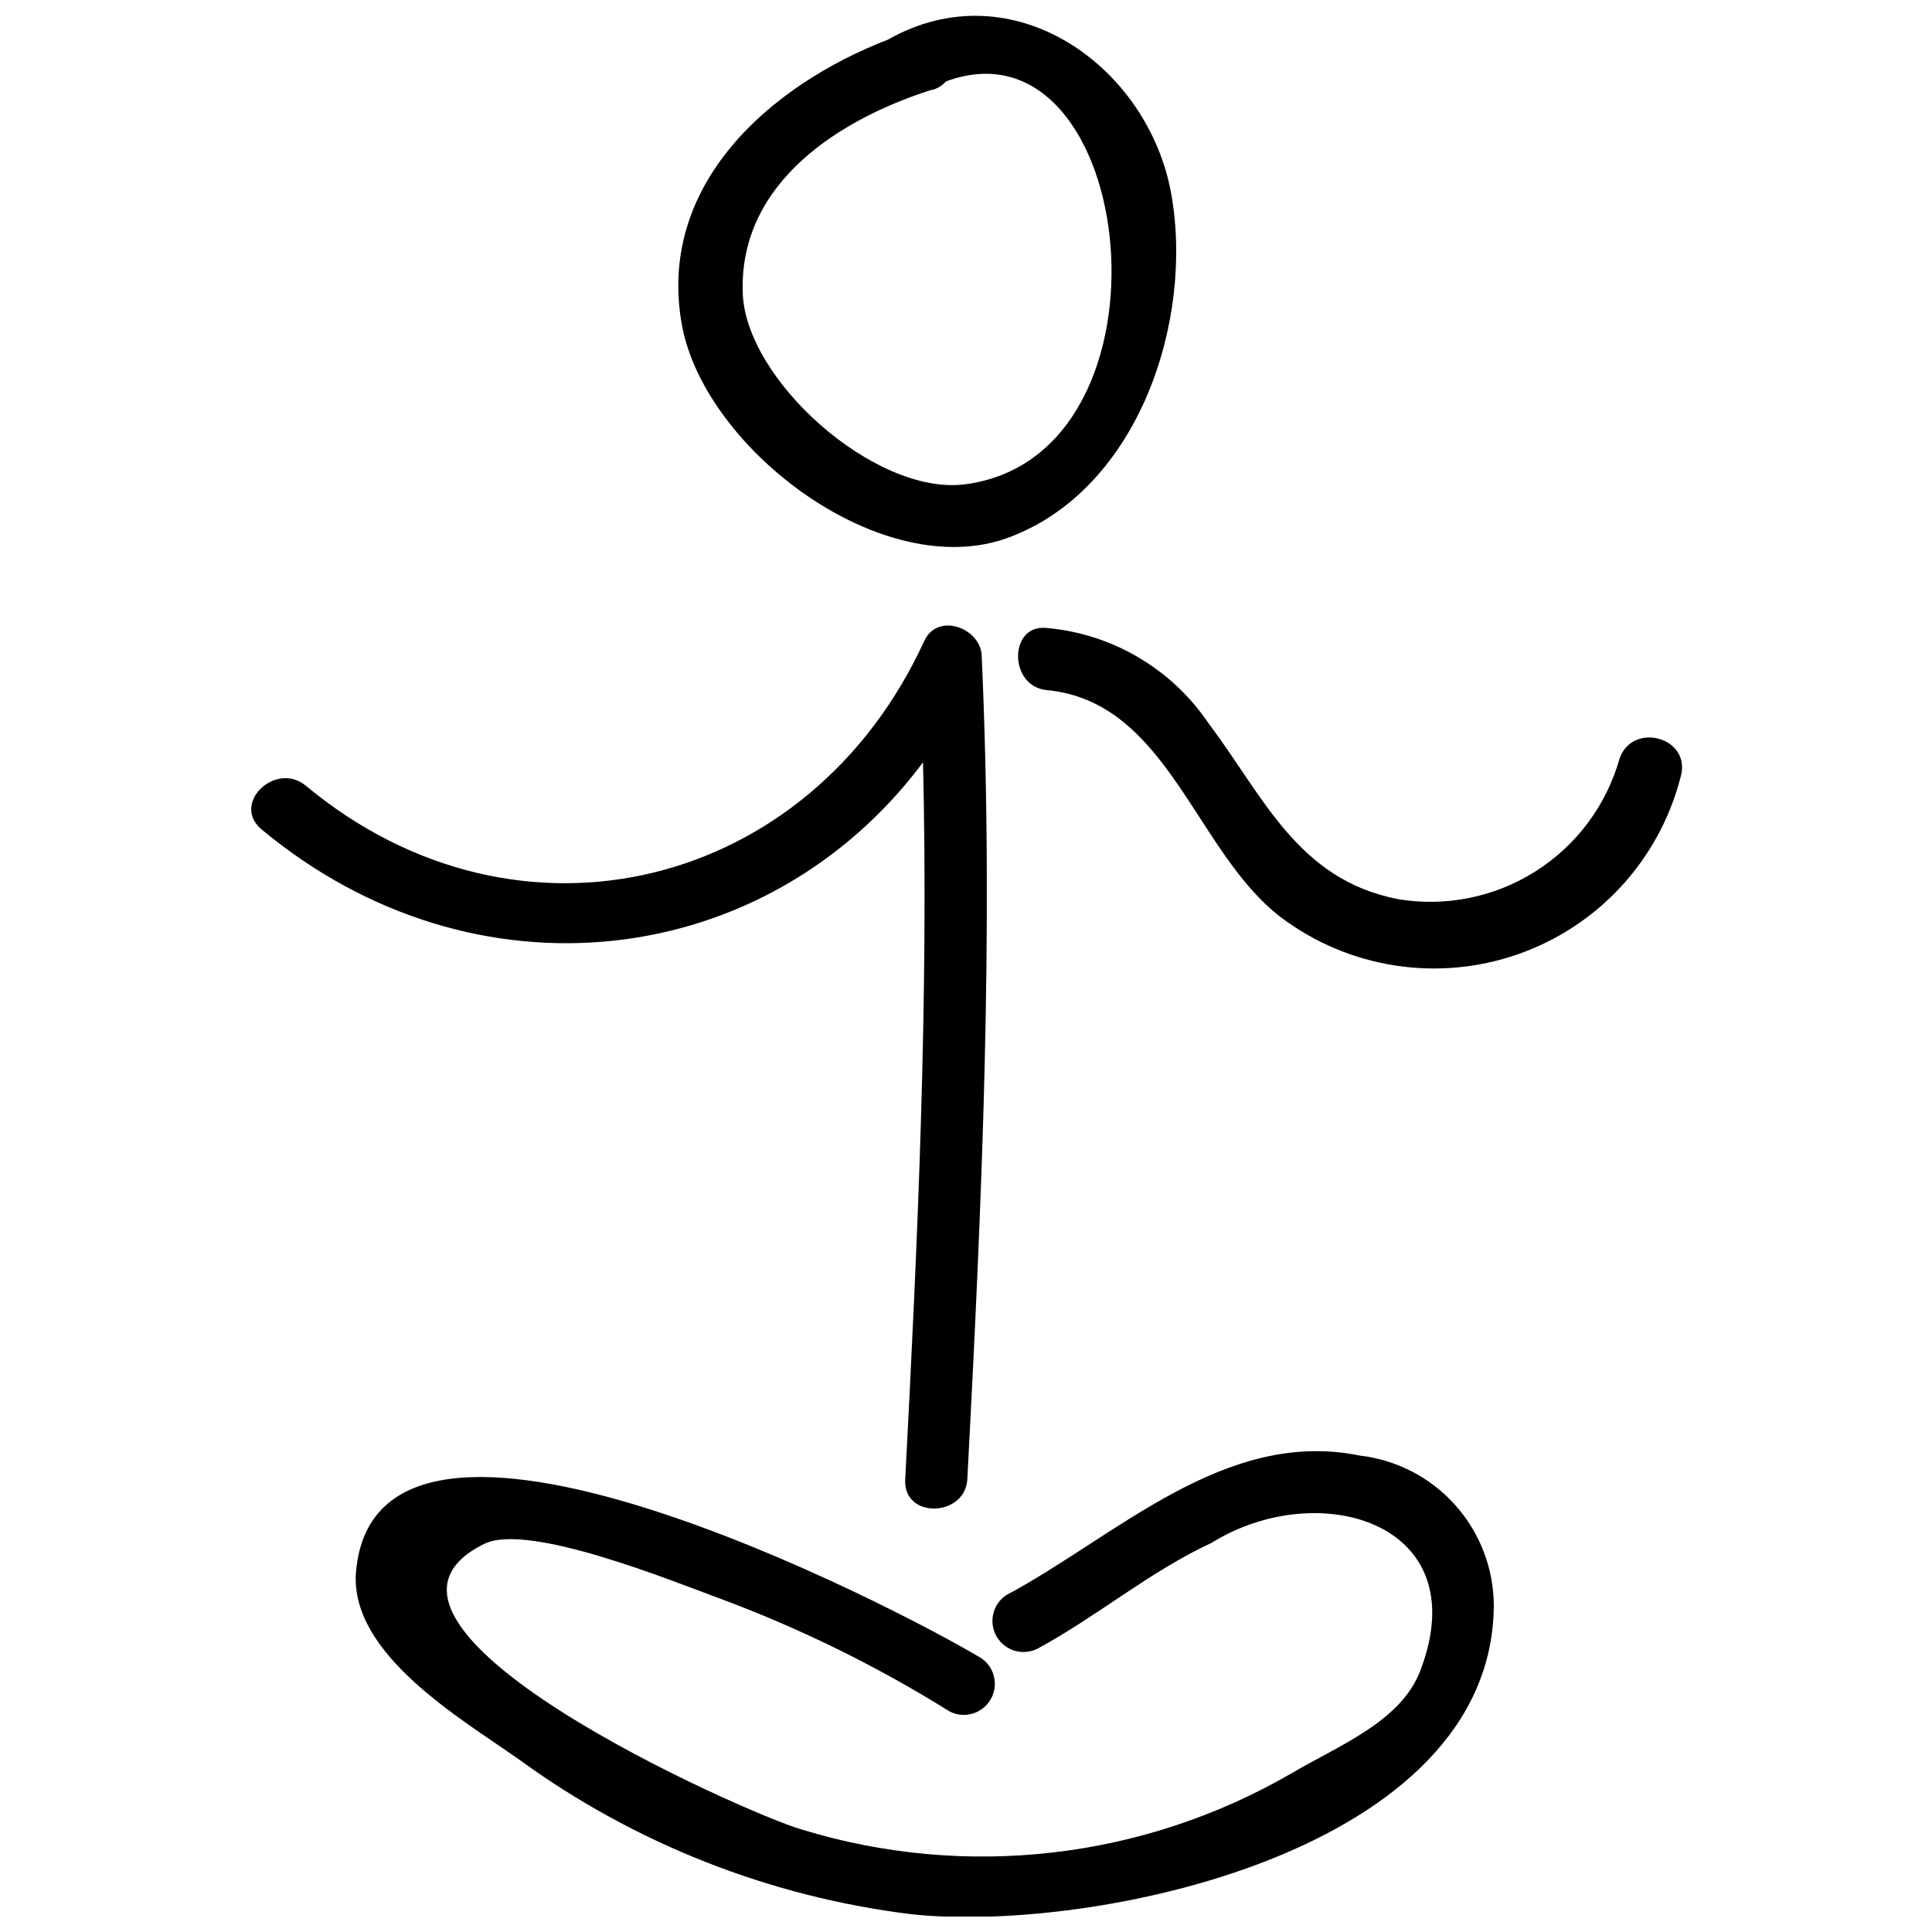 <?xml version="1.0" encoding="UTF-8"?>
<!-- Uploaded to: SVG Repo, www.svgrepo.com, Generator: SVG Repo Mixer Tools -->
<svg width="800px" height="800px" version="1.1" viewBox="144 144 512 512" xmlns="http://www.w3.org/2000/svg">
 <defs>
  <clipPath id="b">
   <path d="m323 148.09h133v140.91h-133z"/>
  </clipPath>
  <clipPath id="a">
   <path d="m238 528h302v123.9h-302z"/>
  </clipPath>
 </defs>
 <g clip-path="url(#b)">
  <path d="m411.39 286.42c34.43-12.848 49.086-57.617 42.961-91.246-6.121-33.629-41.957-59.426-75.082-40.652-31.418 12.145-61.434 38.645-54.508 75.887 6.227 32.824 53.305 68.457 86.629 56.012zm-20.074-118.65c1.309-0.434 2.484-1.191 3.414-2.211 50.793-18.672 63.742 99.277 4.918 106.8-23.789 3.012-58.422-27.906-58.824-51.094-0.805-29.008 25.797-45.773 50.191-53.5z"/>
 </g>
 <path d="m388.61 346.04c1.504 63.34-1.406 126.68-4.719 190.02-0.602 10.539 15.859 10.039 16.461 0 3.816-72.676 7.129-145.25 3.816-218.03 0-7.43-11.645-12.047-15.258-4.117-30.113 65.75-107.41 85.223-163.82 38.344-8.031-6.727-20.074 4.816-11.645 11.645 56.312 46.781 133.71 37.547 175.16-17.863z"/>
 <path d="m573.2 345.04c-3.481 12.352-11.402 22.98-22.238 29.852-10.836 6.875-23.824 9.504-36.48 7.391-26.703-5.219-35.637-27.305-50.191-46.578-9.773-14.477-25.562-23.773-42.965-25.293-10.039-1.004-10.039 15.457 0 16.461 32.223 3.012 39.348 42.863 62.137 60.227v0.004c18.016 13.555 41.609 17.215 62.887 9.754 21.273-7.461 37.414-25.059 43.016-46.898 3.109-10.539-12.75-14.855-16.164-4.918z"/>
 <g clip-path="url(#a)">
  <path d="m504.34 529.74c-35.836-7.328-64.746 21.582-93.754 37.039-3.57 2.445-4.637 7.238-2.441 10.965 2.191 3.731 6.902 5.121 10.773 3.188 15.66-8.434 30.113-20.68 46.074-28.008 28.309-17.668 70.266-5.519 55.512 33.527-5.019 13.754-21.684 20.074-34.43 27.605h-0.004c-39.301 22.734-86.289 28.078-129.69 14.758-14.355-4.117-127.68-54.207-84.02-75.688 11.746-5.723 50.191 10.039 62.035 14.355 21.414 7.934 41.965 18.023 61.332 30.113 3.871 1.934 8.582 0.543 10.777-3.188 2.195-3.731 1.125-8.52-2.445-10.965-22.586-13.551-160.61-85.422-165.73-22.688-1.605 21.684 28.105 38.848 43.164 49.488 30.637 22.324 66.465 36.453 104.09 41.055 47.582 5.121 153.88-16.363 154.29-81.809-0.035-9.828-3.668-19.301-10.219-26.625-6.547-7.328-15.555-11.996-25.316-13.125z"/>
 </g>
</svg>